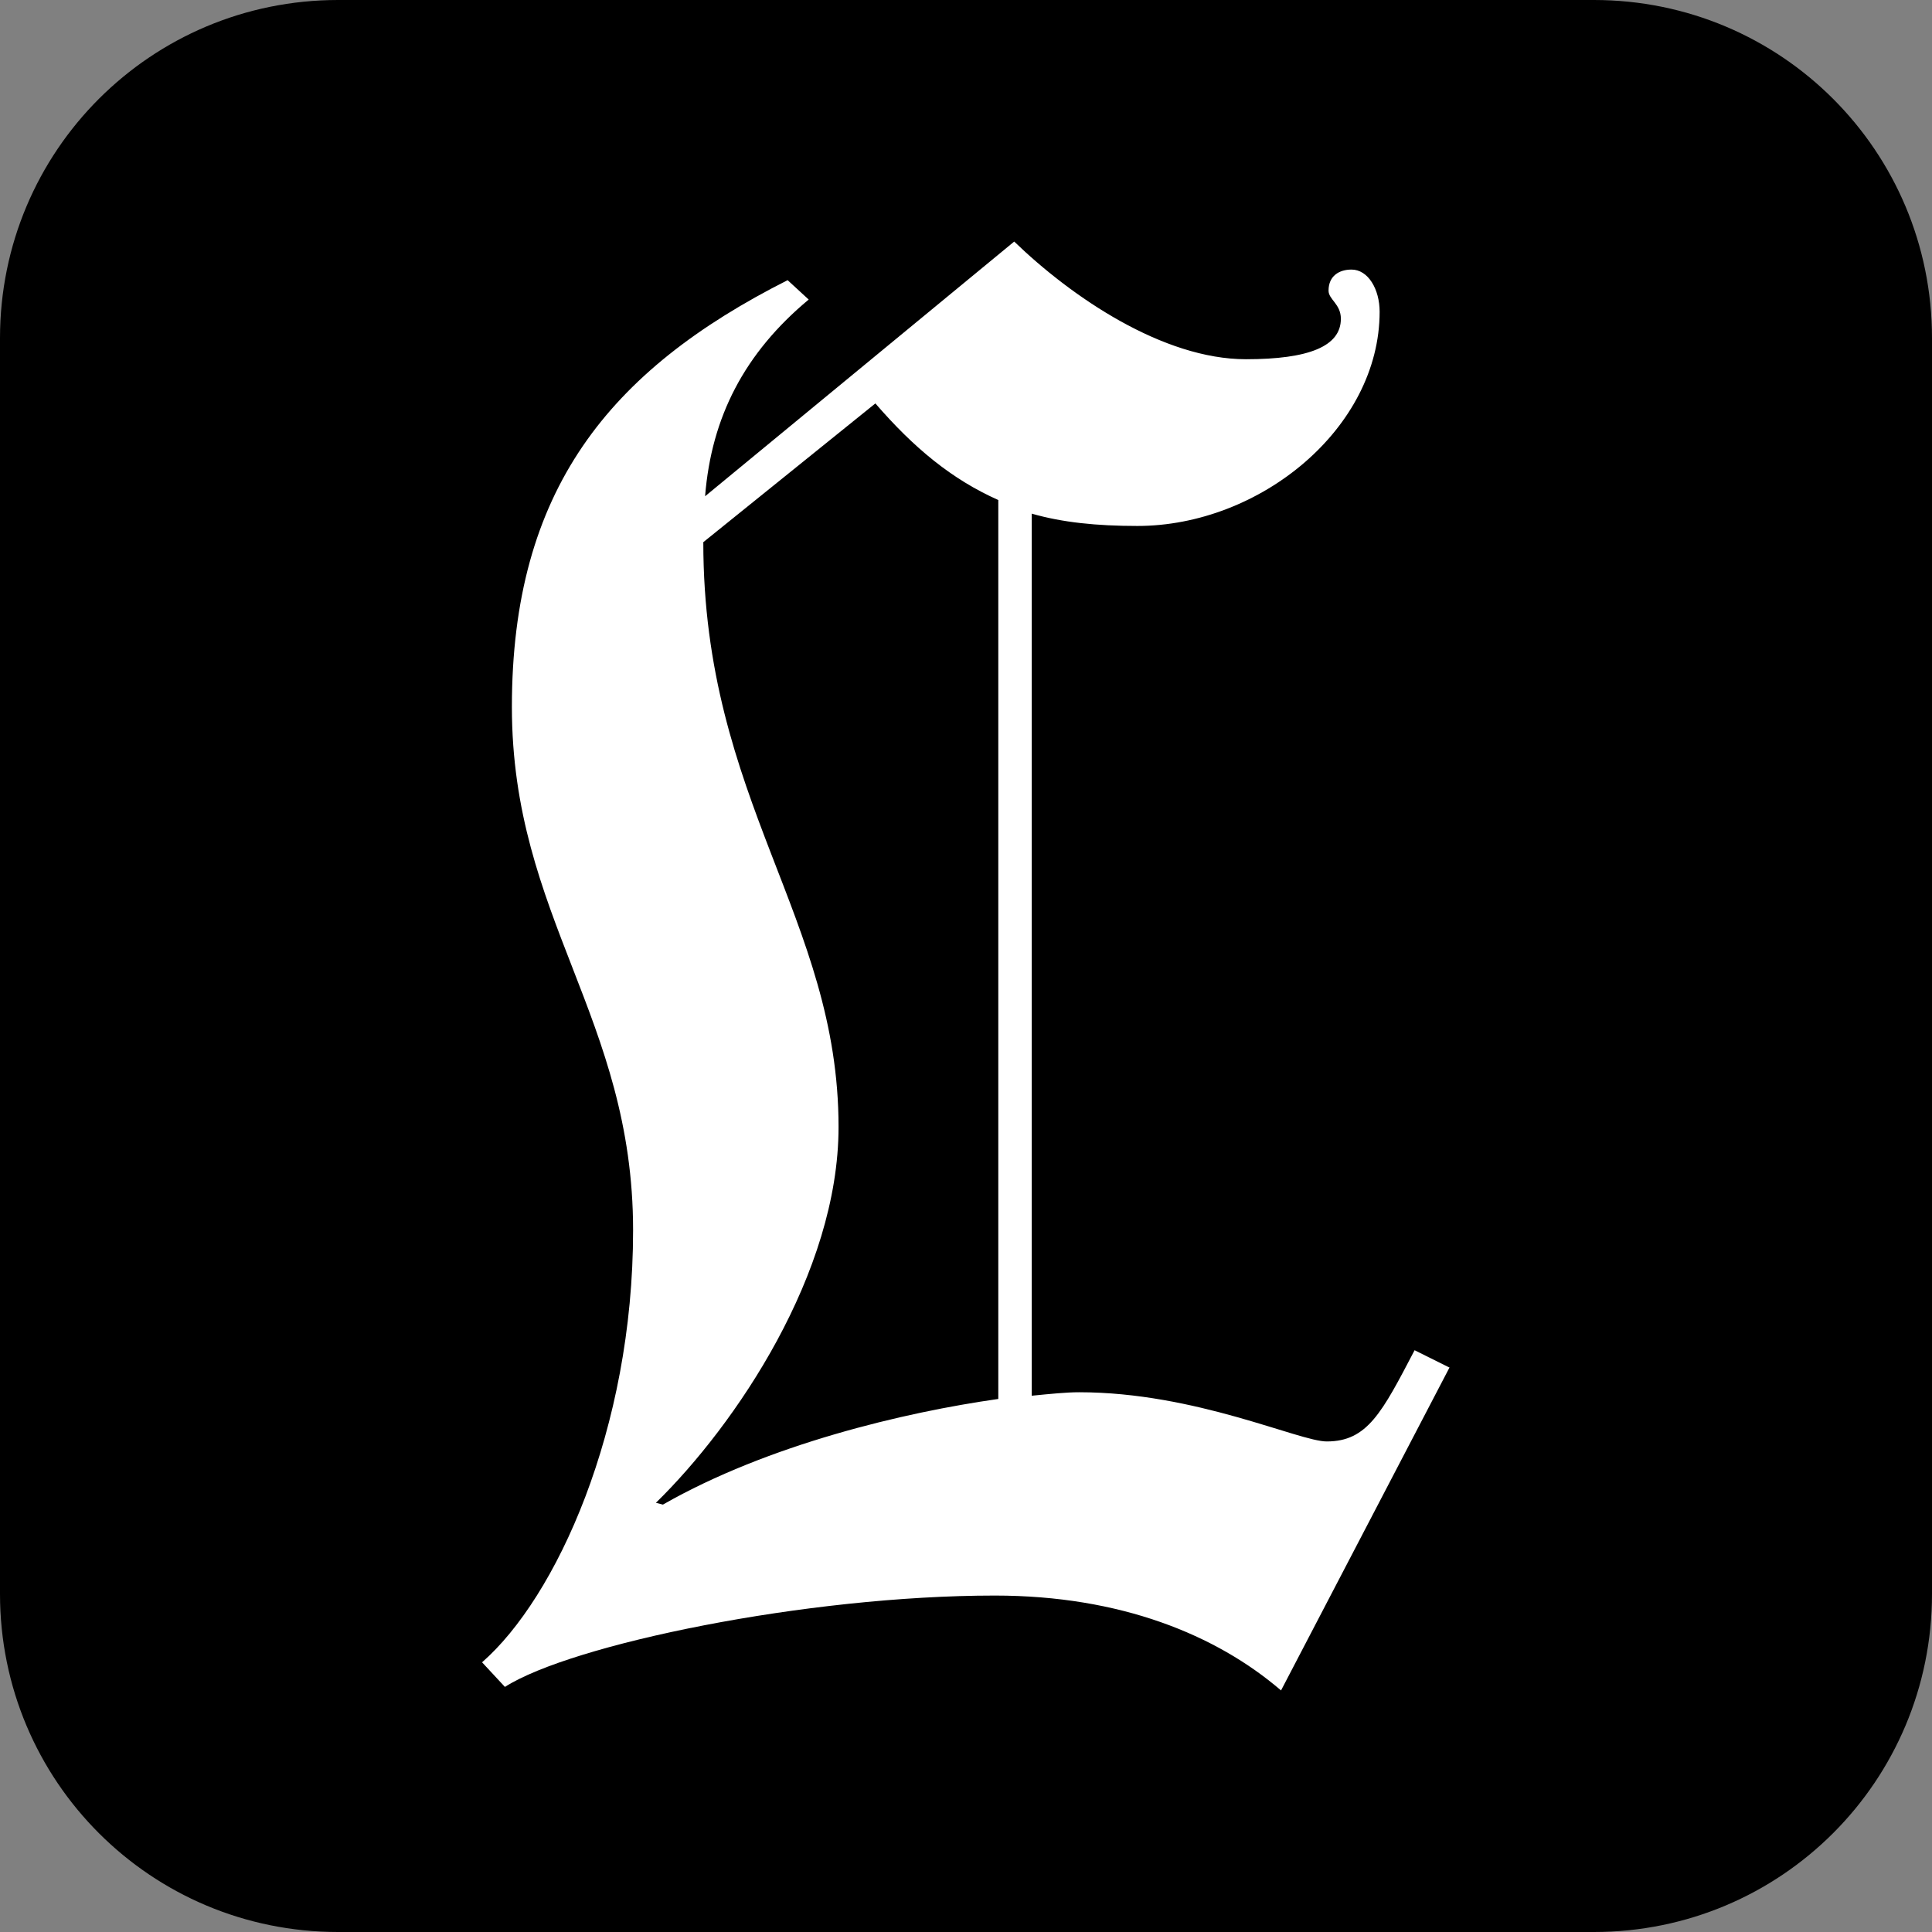 <svg xmlns="http://www.w3.org/2000/svg" width="64" height="64"><rect width="100%" height="100%" fill="#808080" stroke="none"/><path d="M64 52.8C64 59 59 64 52.8 64H11.2C5 64 0 59 0 52.8V11.2C0 5 5 0 11.2 0h41.6C59 0 64 5 64 11.2z"/><path d="M48.02 45.294l-5.584 10.704c-2.144-1.84-5.317-3.143-9.48-3.143-6.246 0-14.026 1.618-16.23 3.026l-.757-.815c2.45-2.142 5.003-7.706 5.003-14.31 0-7.045-4.015-10.365-4.015-17.337 0-7.166 3.2-11.14 9.134-14.138l.698.642c-2.123 1.767-3.223 3.89-3.432 6.516l10.24-8.437c1.9 1.836 4.926 3.898 7.678 3.898 2.082 0 3.143-.428 3.143-1.34 0-.492-.408-.637-.408-.932 0-.492.355-.698.76-.698.553 0 .932.654.932 1.396 0 3.857-3.958 7.097-8.025 7.097-1.348 0-2.49-.117-3.5-.408v29.22c.63-.062 1.146-.115 1.57-.115 3.86 0 7.283 1.63 8.203 1.63 1.348 0 1.832-.96 2.91-3.022l1.166.58zm-14.95 1.05v-29.78c-1.535-.683-2.792-1.72-4.072-3.2l-5.7 4.596c0 8.574 4.48 12.45 4.48 19.372 0 4.842-3.417 9.877-6.05 12.45l.232.06c3.482-1.99 7.993-3.058 11.112-3.5z" fill="#fff"/></svg>